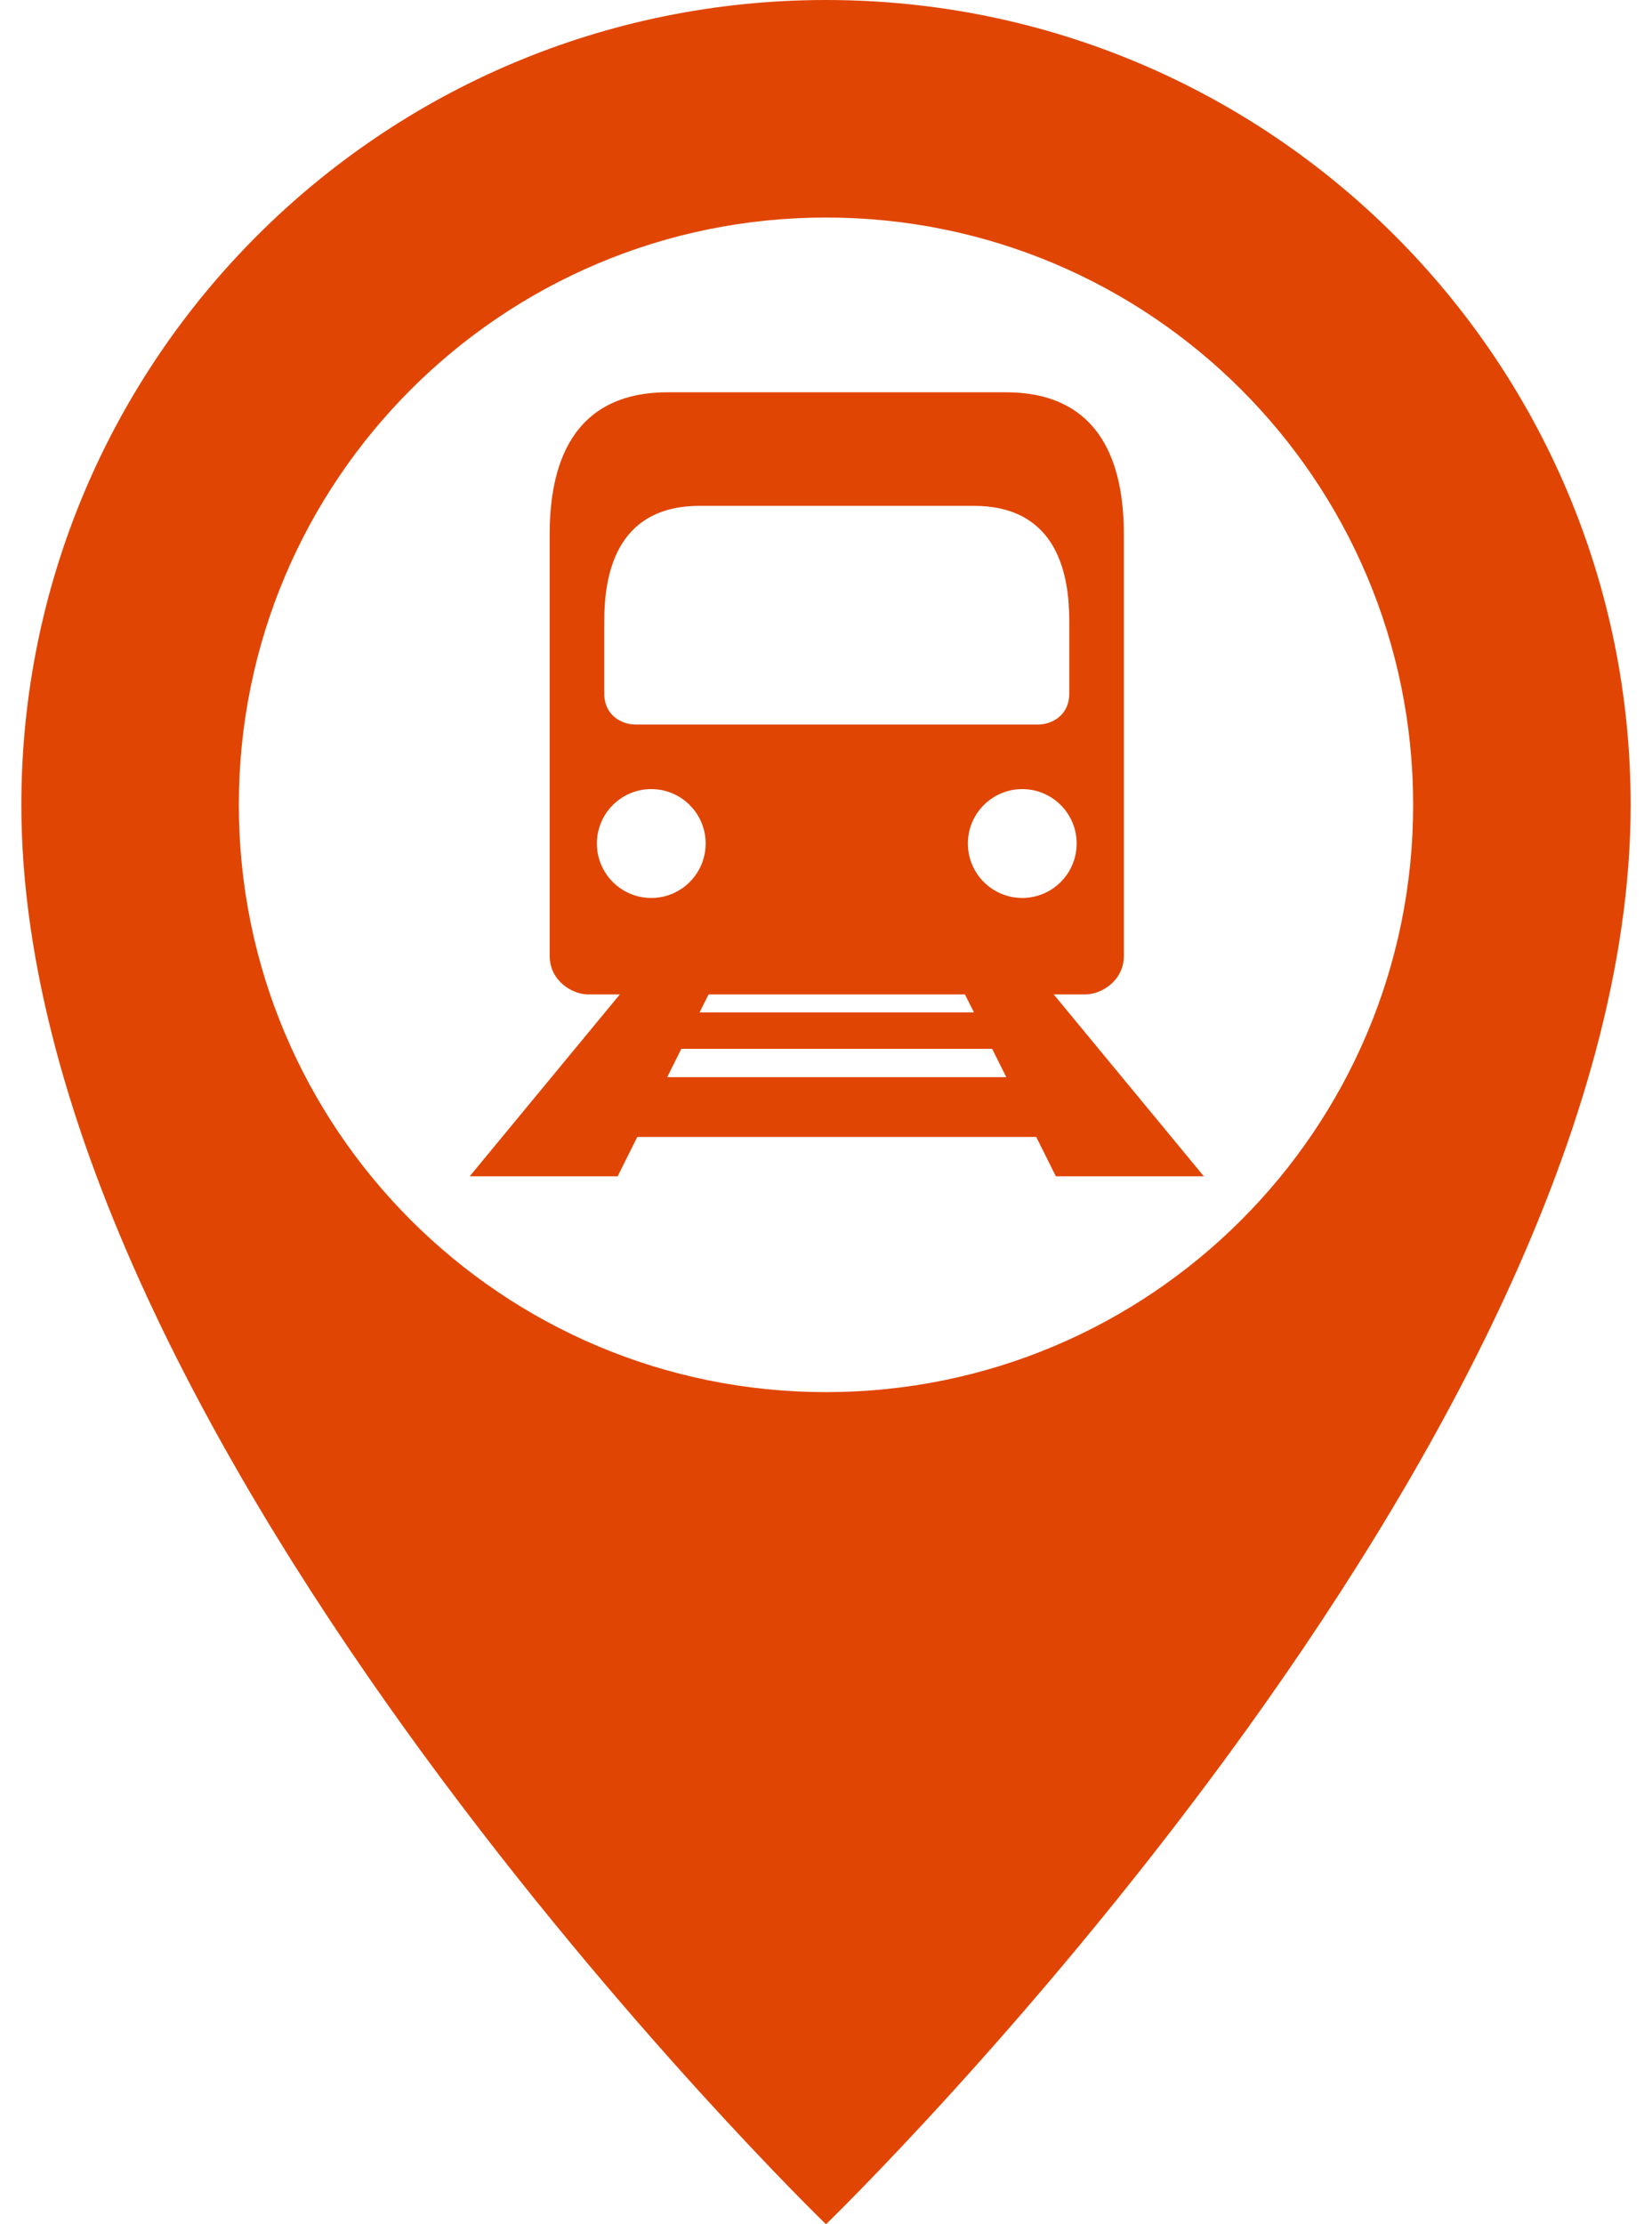 <svg width="26" height="35" viewBox="0 0 26 35" fill="none" xmlns="http://www.w3.org/2000/svg">
<path d="M13 0C6.006 0 0.336 5.67 0.336 12.665C0.336 22.745 13 35 13 35C13 35 25.664 22.745 25.664 12.665C25.664 5.67 19.994 0 13 0ZM13 21.906C7.896 21.906 3.759 17.768 3.759 12.665C3.759 7.561 7.896 3.423 13 3.423C18.104 3.423 22.241 7.561 22.241 12.665C22.241 17.768 18.104 21.906 13 21.906ZM17.081 15.648C17.333 15.648 17.688 15.434 17.688 15.041V8.417C17.688 7.565 17.491 6.173 15.831 6.173H10.508C8.847 6.173 8.651 7.565 8.651 8.417V15.041C8.651 15.434 9.006 15.648 9.257 15.648H9.755L7.392 18.51H9.721L10.03 17.891H16.309L16.618 18.51H18.947L16.584 15.648H17.081ZM9.51 9.777C9.51 9.087 9.669 7.96 11.014 7.96H15.325C16.67 7.96 16.829 9.087 16.829 9.777V10.909C16.829 11.269 16.541 11.401 16.338 11.401H10.001C9.798 11.401 9.51 11.269 9.51 10.909V9.777H9.51ZM15.187 15.648L15.329 15.931H11.01L11.152 15.648H15.187ZM9.394 13.274C9.394 12.801 9.777 12.417 10.25 12.417C10.723 12.417 11.106 12.801 11.106 13.274C11.106 13.746 10.723 14.13 10.25 14.13C9.777 14.13 9.394 13.746 9.394 13.274ZM10.501 16.95L10.723 16.504H15.615L15.838 16.95H10.501ZM16.089 14.13C15.616 14.13 15.233 13.746 15.233 13.274C15.233 12.801 15.616 12.417 16.089 12.417C16.562 12.417 16.945 12.801 16.945 13.274C16.945 13.746 16.562 14.13 16.089 14.13Z" fill="#E14503"/>
</svg>
